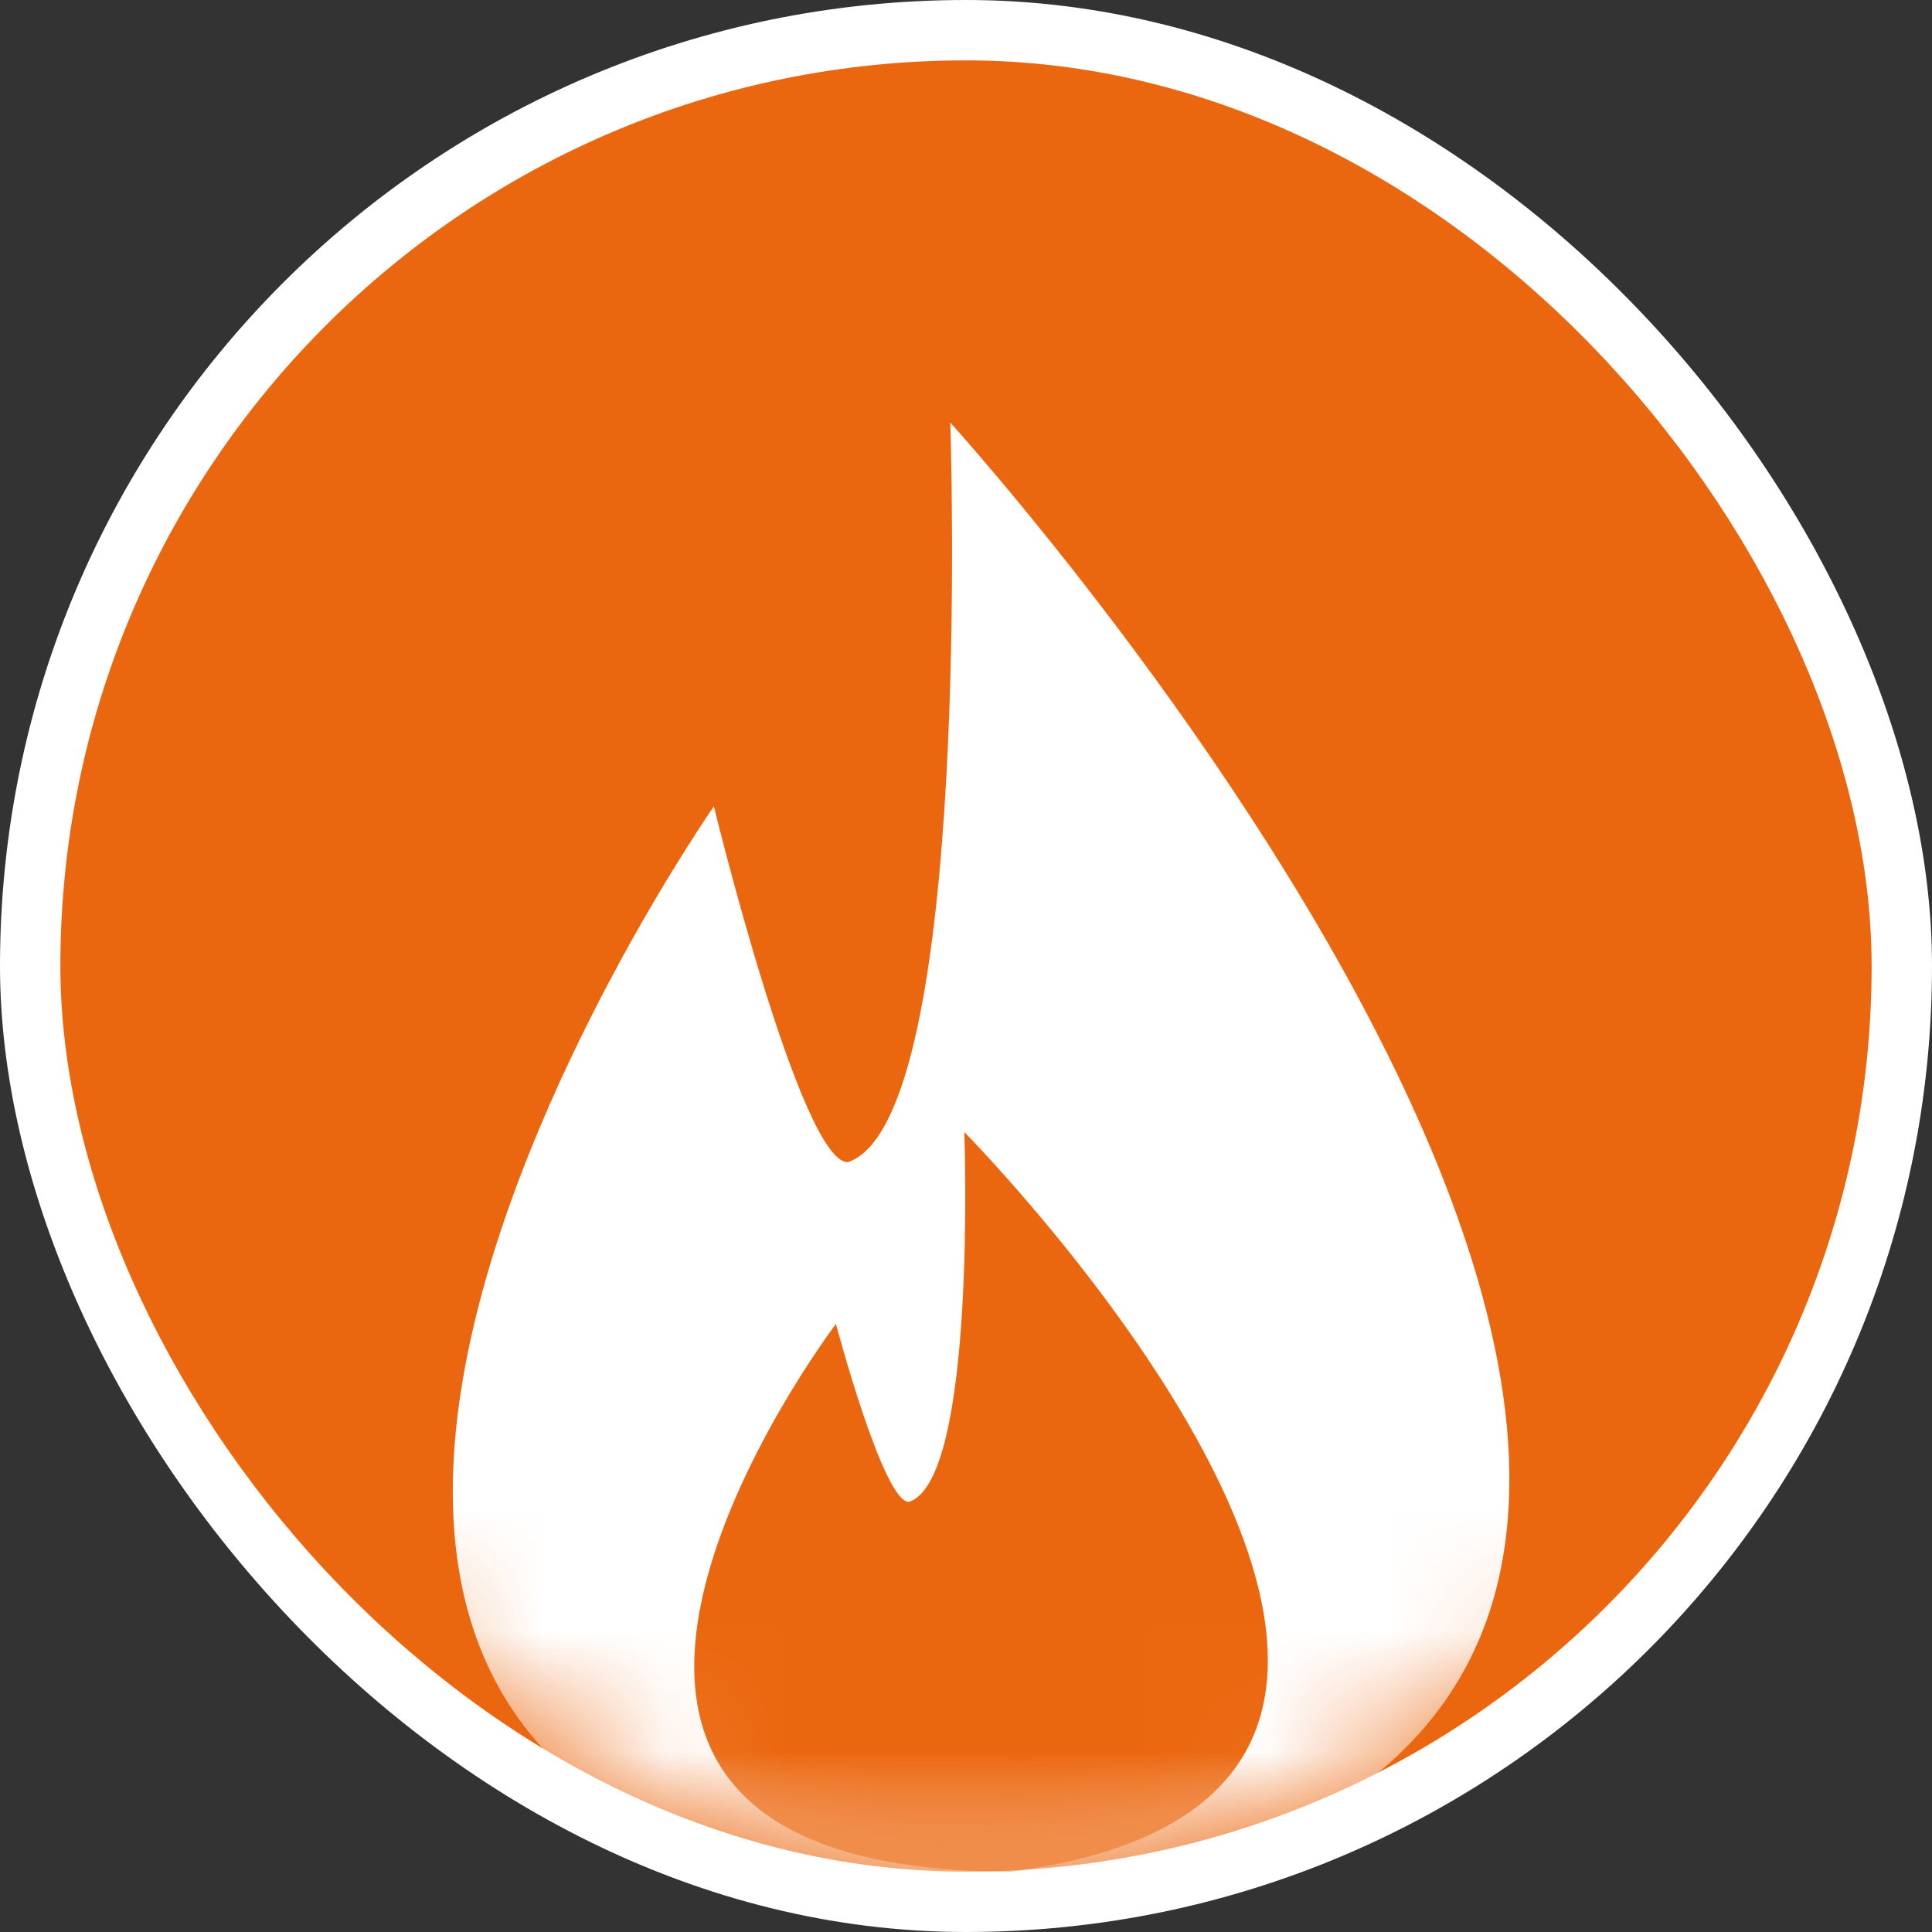 <svg width="16" height="16" viewBox="0 0 16 16" fill="none" xmlns="http://www.w3.org/2000/svg">
<rect x="0" y="0" width="16" height="16" fill="#333333" stroke="none"/>
<rect width="16" height="16" rx="8" fill="white"/>
<rect x="0.5" y="0.5" width="15" height="15" rx="7.5" fill="#EB670F"/>
<mask id="mask0_3250_10576" style="mask-type:luminance" maskUnits="userSpaceOnUse" x="0" y="0" width="16" height="16">
<rect x="0.5" y="0.5" width="15" height="15" rx="7.5" fill="white"/>
</mask>
<g mask="url(#mask0_3250_10576)">
<path d="M7.87 3.5C7.87 3.5 17.791 14.421 8.588 15.75C-0.42 15.75 5.912 6.678 5.912 6.678C5.912 6.678 6.63 9.625 7.021 9.625C8.066 9.278 7.87 3.5 7.87 3.5Z" fill="white"/>
</g>
<mask id="mask1_3250_10576" style="mask-type:luminance" maskUnits="userSpaceOnUse" x="0" y="0" width="16" height="16">
<rect x="0.5" y="0.5" width="15" height="15" rx="7.5" fill="white"/>
</mask>
<g mask="url(#mask1_3250_10576)">
<path d="M7.986 9.375C7.986 9.375 13.372 14.835 8.376 15.5C3.486 15.5 6.923 10.964 6.923 10.964C6.923 10.964 7.313 12.438 7.526 12.438C8.093 12.264 7.986 9.375 7.986 9.375Z" fill="#EB670F"/>
</g>
</svg>
